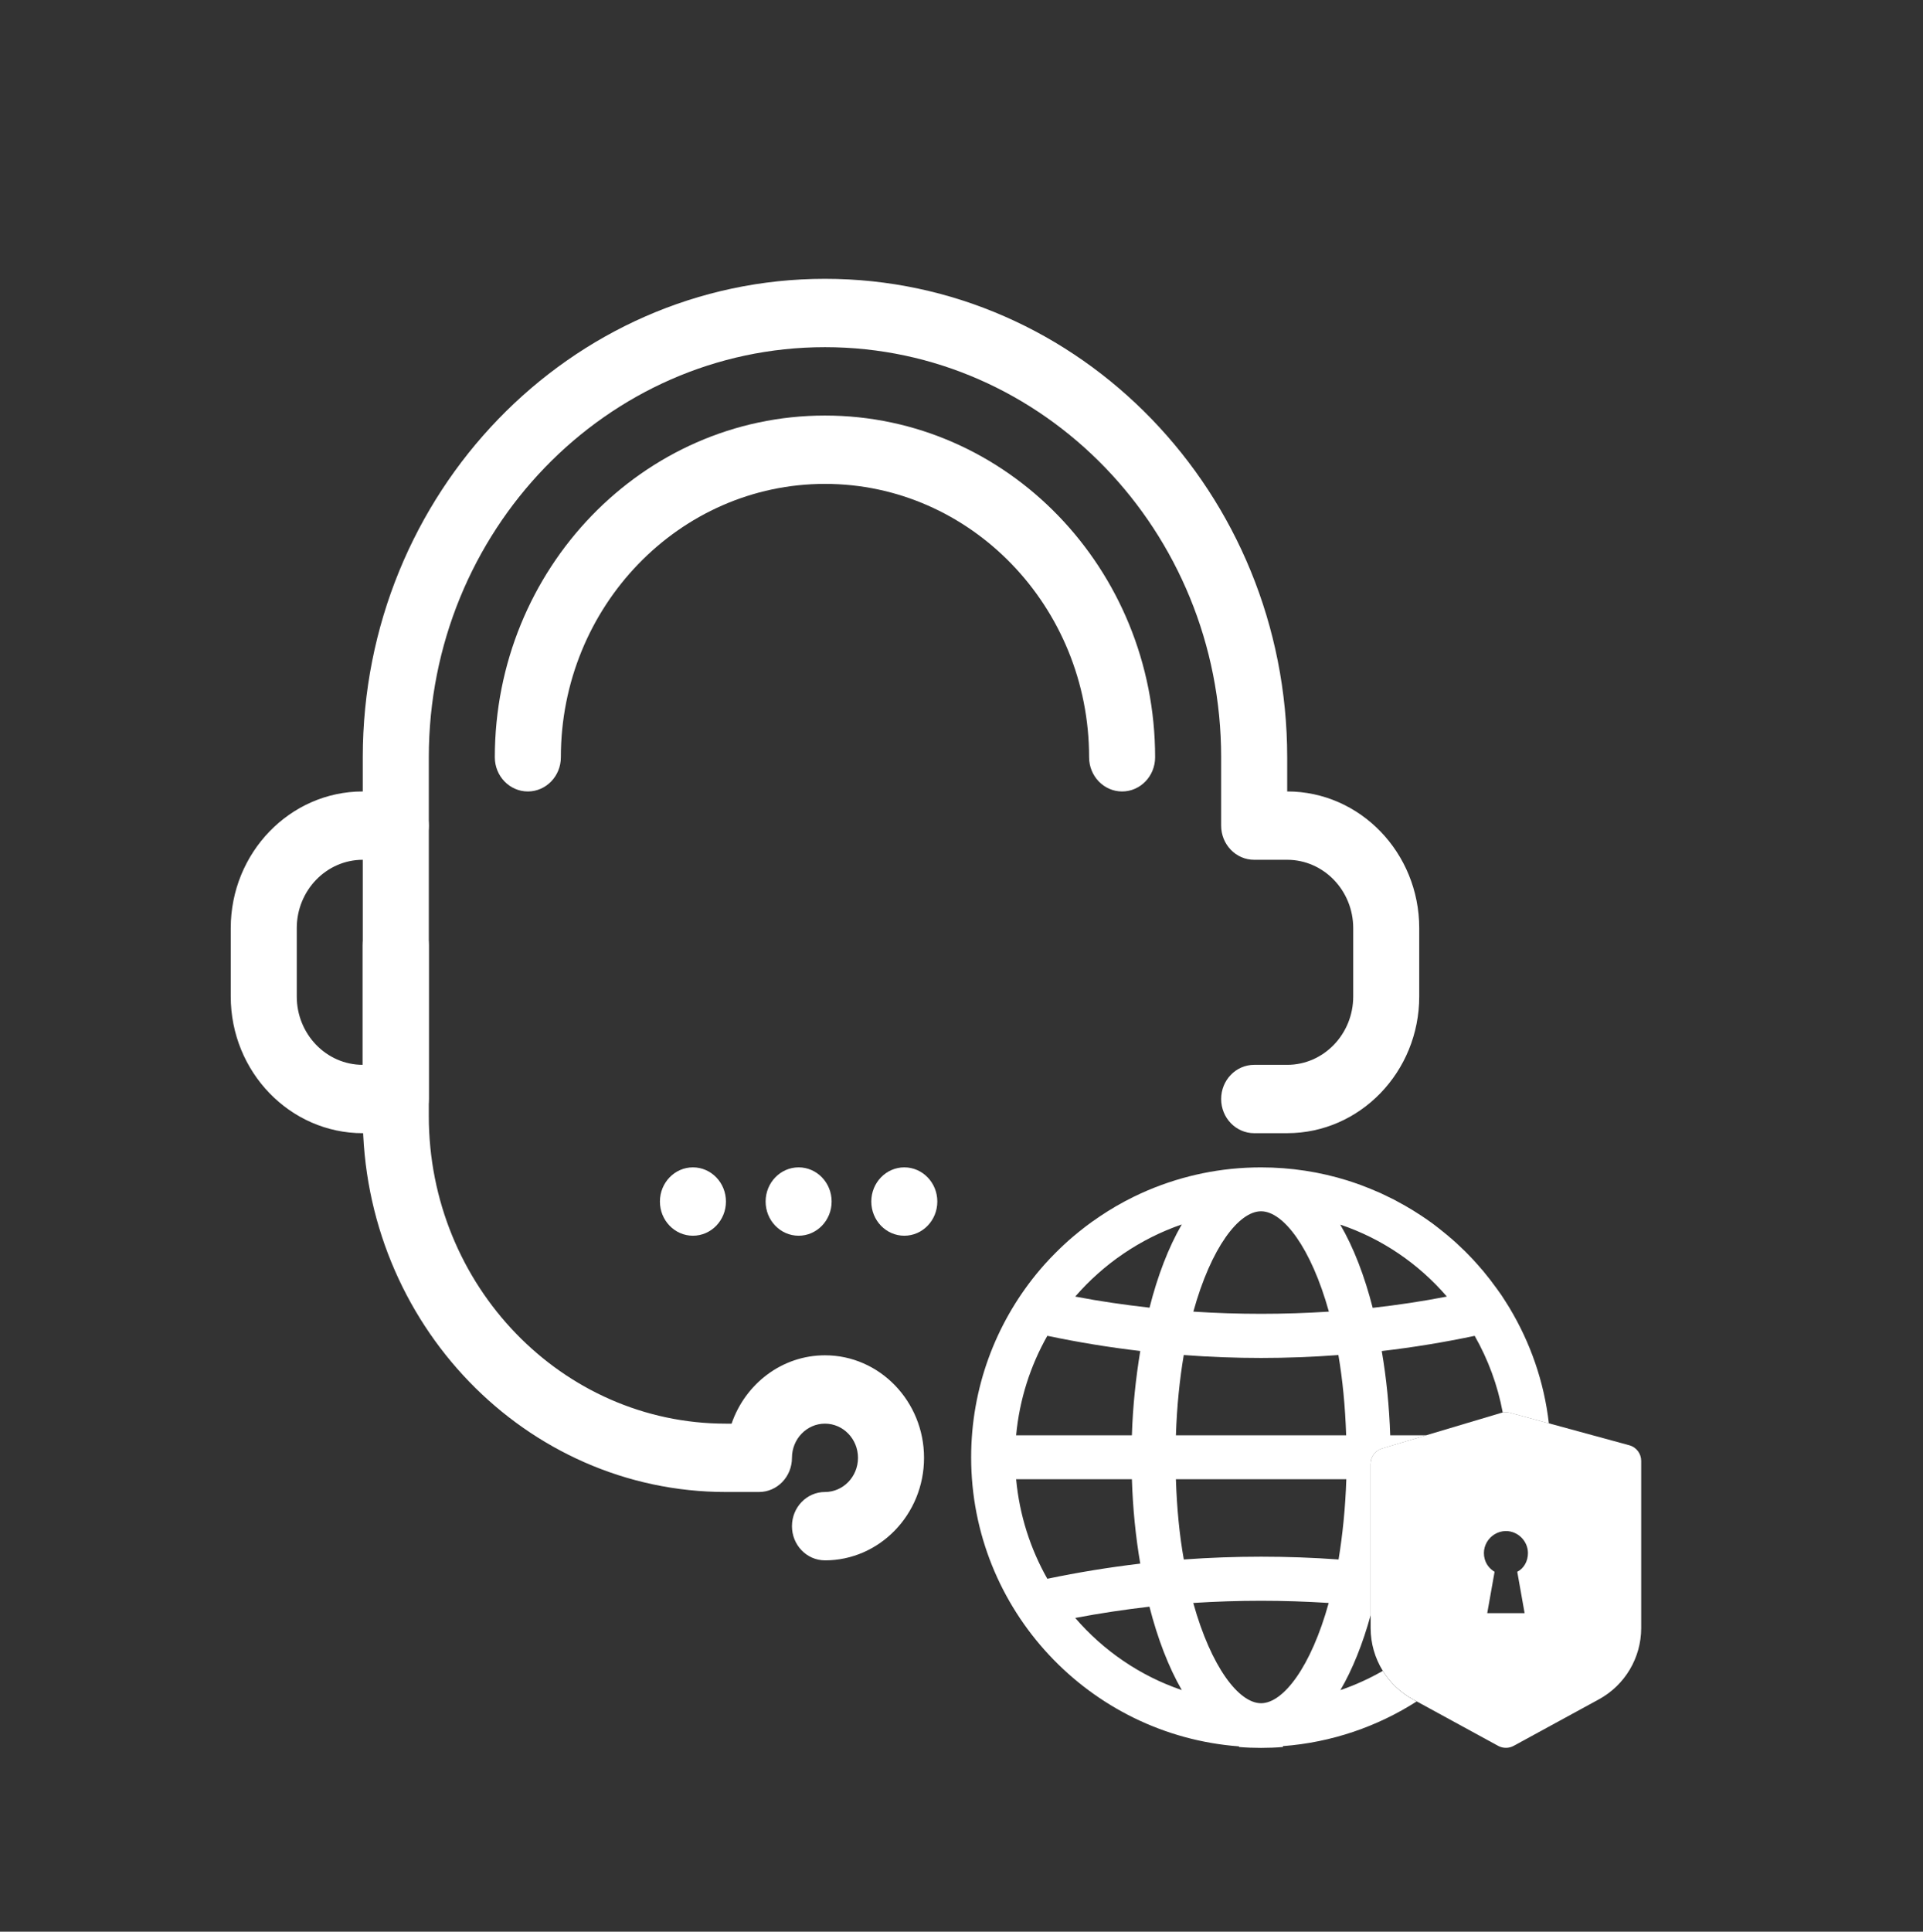 <svg xmlns="http://www.w3.org/2000/svg" id="Layer_1" data-name="Layer 1" viewBox="0 0 1298.5 1304"><rect x="0" y="0" width="1298.5" height="1304" fill="#333333" stroke="none"/><defs><style>      .cls-1 {        fill: #fff;        stroke-width: 0px;      }    </style></defs><g><path class="cls-1" d="M869.17,764.97h-22.3c-12.32,0-22.29-10.33-22.29-23.07s9.97-23.07,22.29-23.07h22.3c24.59,0,44.59-20.69,44.59-46.14v-46.14c0-25.44-20-46.14-44.59-46.14h-22.3c-12.32,0-22.29-10.33-22.29-23.07v-46.14c0-152.65-120-276.84-267.51-276.84s-267.52,124.18-267.52,276.84v46.14c0,12.73-9.98,23.07-22.29,23.07s-22.3-10.33-22.3-23.07v-46.14c0-178.09,140-322.98,312.11-322.98s312.1,144.88,312.1,322.98v23.07c49.18,0,89.16,41.38,89.16,92.27v46.14c0,50.89-39.99,92.28-89.16,92.28Z"></path><path class="cls-1" d="M267.27,764.97h-22.3c-49.17,0-89.16-41.39-89.16-92.28v-46.14c0-50.89,39.99-92.27,89.16-92.27h22.3c12.31,0,22.29,10.33,22.29,23.07v184.56c0,12.73-9.98,23.07-22.29,23.07ZM244.97,580.41c-24.59,0-44.58,20.7-44.58,46.14v46.14c0,25.45,19.99,46.14,44.58,46.14v-138.42Z"></path><path class="cls-1" d="M557.07,1053.34c36.87,0,66.88-31.06,66.88-69.22s-30.01-69.21-66.88-69.21c-29.07,0-53.86,19.29-63.07,46.14h-3.81c-110.64,0-200.64-93.14-200.64-207.63v-115.35c0-12.73-9.97-23.07-22.29-23.07s-22.3,10.34-22.3,23.07v115.35c0,139.92,110.02,253.77,245.22,253.77h22.3c12.32,0,22.29-10.31,22.29-23.07s10.01-23.07,22.29-23.07,22.3,10.33,22.3,23.07-10.01,23.07-22.3,23.07-22.29,10.31-22.29,23.07,9.98,23.07,22.29,23.07Z"></path><path class="cls-1" d="M757.71,534.28c-12.33,0-22.3-10.34-22.3-23.07,0-101.76-80.01-184.55-178.34-184.55s-178.35,82.79-178.35,184.55c0,12.73-9.98,23.07-22.29,23.07s-22.3-10.34-22.3-23.07c0-127.2,100.01-230.69,222.93-230.69s222.93,103.49,222.93,230.69c0,12.73-9.97,23.07-22.29,23.07Z"></path><g><path class="cls-1" d="M467.9,788.04h0c12.31,0,22.29,10.33,22.29,23.07h0c0,12.74-9.98,23.07-22.29,23.07h0c-12.31,0-22.29-10.33-22.29-23.07h0c0-12.74,9.98-23.07,22.29-23.07Z"></path><path class="cls-1" d="M539.27,788.04h0c12.31,0,22.29,10.33,22.29,23.07h0c0,12.74-9.98,23.07-22.29,23.07h0c-12.31,0-22.29-10.33-22.29-23.07h0c0-12.74,9.98-23.07,22.29-23.07Z"></path><path class="cls-1" d="M610.63,788.04h0c12.31,0,22.29,10.33,22.29,23.07h0c0,12.74-9.98,23.07-22.29,23.07h0c-12.31,0-22.29-10.33-22.29-23.07h0c0-12.74,9.98-23.07,22.29-23.07Z"></path></g></g><g><path class="cls-1" d="M1019.37,882.99c0-.05-.06-.12-.12-.17-1.79-2.86-3.57-5.72-5.42-8.52-1.01-1.48-2.03-2.91-3.1-4.34-2.98-4.17-6.07-8.16-9.34-12.09,0,0,0-.05-.06-.05-2.21-2.62-4.47-5.12-6.73-7.62l-.05-.05c-1.19-1.26-2.39-2.51-3.57-3.7-1.19-1.25-2.39-2.44-3.64-3.57-1.19-1.18-2.44-2.38-3.75-3.57-1.25-1.13-2.5-2.26-3.81-3.39h-.06c-1.55-1.37-3.16-2.74-4.82-4.05-2.44-2.02-4.94-3.92-7.44-5.83-2.56-1.84-5.12-3.69-7.8-5.42-3.57-2.32-7.14-4.59-10.83-6.67-2.69-1.49-5.43-2.98-8.16-4.47-.06-.06-.13-.06-.18-.06-2.74-1.37-5.53-2.73-8.34-4.04-.05-.06-.12-.06-.18-.06-4.29-1.9-8.63-3.69-13.09-5.35-.05-.06-.12-.06-.18-.06-2.91-1.07-5.95-2.08-8.93-3.04-18.39-5.72-37.98-8.81-58.29-8.81-13.52,0-26.73,1.37-39.47,3.99-2.79.6-5.53,1.19-8.34,1.91-13.28,3.34-26.07,8.04-38.1,13.93-4.05,1.97-8.04,4.11-11.96,6.38-1.84,1.07-3.64,2.14-5.42,3.27-3.57,2.26-7.09,4.59-10.48,7.03h-.06c-1.55,1.13-3.09,2.26-4.58,3.39-2.92,2.26-5.84,4.58-8.64,6.96-4.22,3.57-8.27,7.39-12.15,11.31-4.4,4.4-8.57,9.05-12.51,13.87-27.5,33.76-44,76.8-44,123.71,0,102.94,79.84,187.54,180.88,195.1v.42c4.87.42,9.82.6,14.82.6s9.94-.18,14.82-.6v-.6c33.06-2.5,63.86-13.23,90.32-30.15l-2.53-1.38c-8.5-4.63-15.44-11.32-20.35-19.25-9.03,5.19-18.61,9.55-28.62,12.98,8.25-14.1,15.11-31.37,20.4-50.54v-102.09c0-4.86,3.17-9.12,7.83-10.5l29.71-8.86h-24.3c-.65-19.29-2.56-38.58-5.72-56.91,21.13-2.44,42.09-5.9,62.75-10.25,9.03,15.86,15.52,33.3,18.95,51.79,1.65-.33,3.37-.27,5.02.18l26.13,7.12c-3.24-28.17-12.53-54.54-26.52-77.85ZM851.53,817.69c14.95,0,33.71,24.46,45.79,67.74-30.49,1.97-61.03,1.97-91.51,0,11.97-43.28,30.72-67.74,45.72-67.74ZM851.53,916.7c17.39,0,34.77-.66,52.22-1.97,2.79,16.31,4.59,34.47,5.24,54.18h-114.96c.65-19.71,2.56-37.98,5.3-54.18,17.38,1.31,34.76,1.97,52.21,1.97ZM798.01,826.55c-8.99,15.48-16.37,34.77-21.79,56.21-16.78-1.91-33.58-4.29-50.18-7.5,19.11-22.03,43.82-39,71.98-48.71ZM707.21,901.75c20.78,4.35,41.68,7.8,62.75,10.25-3.04,18.45-5.06,37.62-5.65,56.91h-78.17c2.26-24.23,9.64-46.97,21.07-67.16ZM707.21,1065.77c-11.43-20.18-18.81-42.92-21.07-67.21h78.17c.6,19.29,2.5,38.63,5.65,56.97-21.07,2.5-41.97,5.9-62.75,10.24ZM726.03,1092.21c16.55-3.16,33.33-5.65,50.13-7.61,5.48,21.43,12.86,40.72,21.85,56.31-28.16-9.58-52.87-26.55-71.98-48.7ZM851.53,1149.78c-15,0-33.75-24.46-45.78-67.69,30.48-1.96,60.96-1.96,91.45,0-11.96,43.23-30.72,67.69-45.67,67.69ZM903.86,1052.74c-34.71-2.51-69.78-2.51-104.49,0-2.91-16.2-4.7-34.47-5.35-54.18h115.08c-.65,19.71-2.56,37.87-5.24,54.18ZM926.91,882.88c-5.48-21.43-12.86-40.72-21.91-56.2,28.16,9.46,52.93,26.43,71.98,48.58-16.49,3.21-33.28,5.72-50.06,7.61Z"></path><path class="cls-1" d="M1100.14,975.63l-54.26-14.8-26.13-7.12c-1.65-.45-3.36-.51-5.02-.18-.34.06-.68.14-1,.24l-50.68,15.12-29.71,8.86c-4.66,1.37-7.83,5.64-7.83,10.5v110.78c0,10.39,2.94,20.35,8.22,28.88,4.91,7.93,11.85,14.62,20.35,19.25l2.53,1.38,54.99,30.01c1.65.89,3.45,1.34,5.26,1.34s3.62-.45,5.25-1.34l57.53-31.39c17.62-9.61,28.57-28.06,28.57-48.13v-112.83c0-4.96-3.3-9.28-8.08-10.59ZM1026.36,1071.36l3.13,17.63h-25.24l4.96-27.94c-3.31-1.98-5.64-4.94-6.64-8.51-.38-1.29-.57-2.67-.57-4.11,0-5.3,2.88-10.03,7.15-12.66,2.26-1.4,4.91-2.22,7.72-2.22,8.1,0,14.87,6.76,14.87,14.88,0,5.41-2.7,10.36-7.21,12.62l1.83,10.32Z"></path></g></svg>